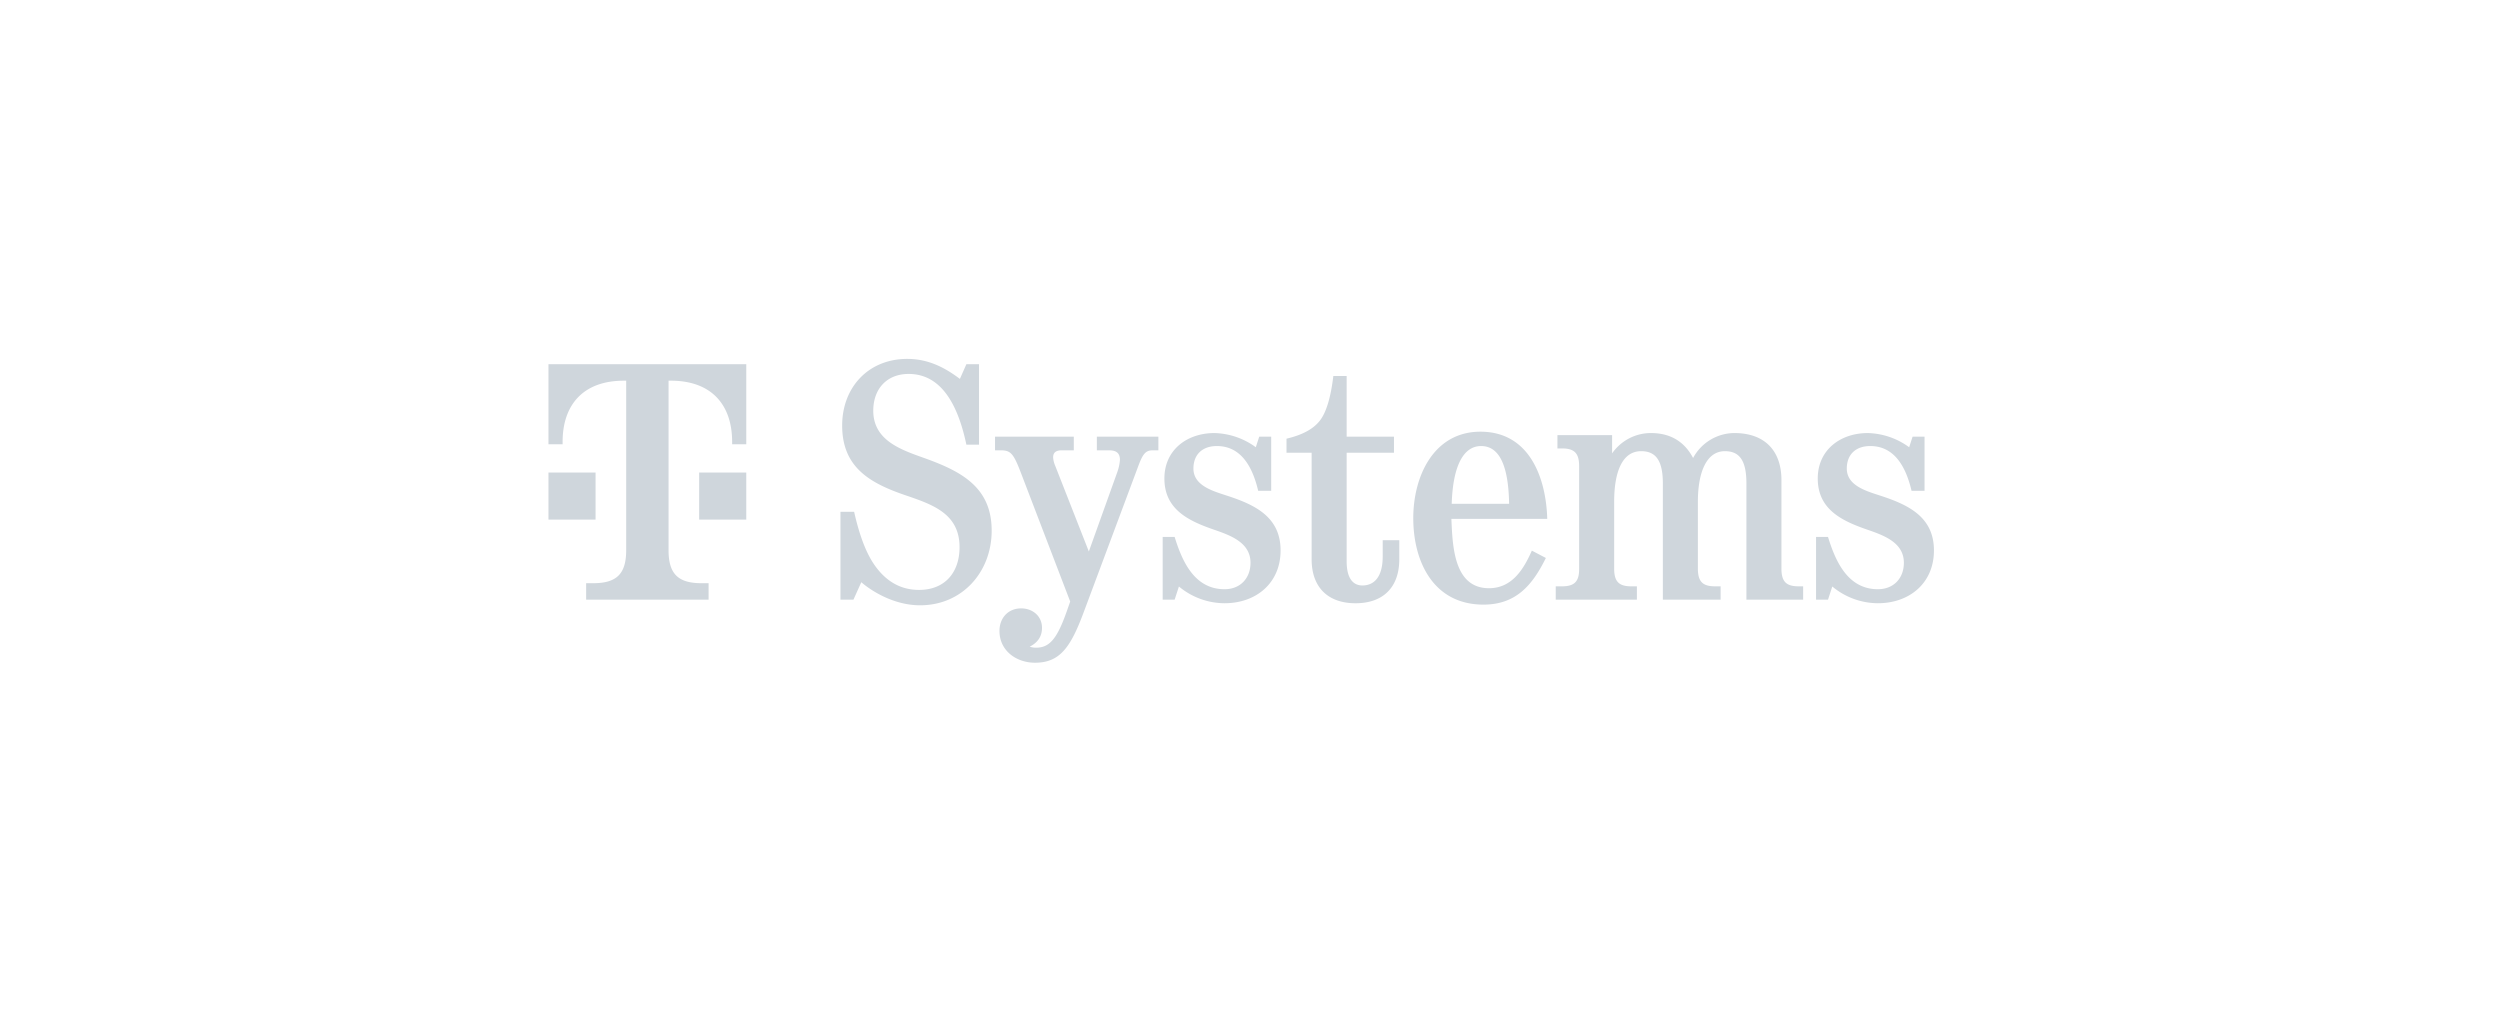 <svg xmlns="http://www.w3.org/2000/svg" width="196" height="80" fill="none" xmlns:v="https://vecta.io/nano"><g clip-path="url(#A)"><path d="M75.765 34.863c-.777-3.697-2.286-5.546-4.528-5.546-1.728 0-2.773 1.192-2.773 2.88 0 2.318 2.143 3.054 3.992 3.711 2.92 1.045 5.291 2.291 5.291 5.693 0 3.242-2.304 5.854-5.613 5.854-2.117 0-3.898-1.192-4.608-1.809l-.616 1.368h-1.018v-6.887h1.072c.389 1.728.871 3.041 1.46 3.965.924 1.433 2.13 2.157 3.63 2.157 2.036 0 3.175-1.38 3.175-3.349 0-2.572-2.009-3.309-4.126-4.032-2.867-.965-5.077-2.197-5.077-5.506 0-3.001 2.063-5.224 5.104-5.224 1.742 0 3.054.764 4.126 1.567l.509-1.152h.991v6.31h-.991zm8.139 12.298l-3.858-10.074c-.589-1.541-.804-1.782-1.594-1.782h-.442v-1.072h6.176v1.072h-.938c-.482 0-.683.188-.683.563a2 2 0 0 0 .161.643l2.639 6.725 2.224-6.202c.116-.315.188-.644.214-.978 0-.509-.255-.75-.844-.75h-.965v-1.072h4.823v1.072h-.456c-.563 0-.777.308-1.139 1.286l-4.273 11.44c-1.031 2.773-1.889 3.925-3.805 3.925-1.46 0-2.786-.938-2.786-2.492 0-1.005.67-1.768 1.701-1.768.897 0 1.634.603 1.634 1.527 0 .657-.322 1.152-.965 1.474.164.056.336.083.509.08 1.058 0 1.648-.723 2.398-2.853l.268-.764zm14.738-8.681c-.549-2.344-1.634-3.51-3.242-3.51-1.112 0-1.835.643-1.835 1.768 0 1.366 1.608 1.782 2.653 2.13 2.224.723 4.18 1.688 4.18 4.287 0 2.559-1.916 4.139-4.394 4.139-1.309-.007-2.574-.472-3.577-1.313l-.335 1.033h-.938v-4.918h.938c.59 1.916 1.554 4.099 3.912 4.099 1.232 0 2.036-.857 2.036-2.076 0-1.621-1.648-2.17-2.92-2.612-2.009-.697-3.831-1.608-3.831-3.992 0-2.251 1.782-3.563 3.925-3.563 1.169.031 2.3.419 3.242 1.112l.268-.831h.938v4.247h-1.018zm11.062 5.372c0 2.184-1.26 3.443-3.43 3.443s-3.442-1.259-3.442-3.443v-8.359h-1.97v-1.099c1.246-.295 2.077-.75 2.586-1.38.549-.67.897-1.942 1.085-3.537h1.045v4.756h3.71v1.259h-3.71v8.52c0 1.447.589 1.889 1.232 1.889.938 0 1.594-.683 1.594-2.277v-1.273h1.3v1.5zm4.084-3.175c.093 2.13.187 5.439 2.947 5.439 1.808 0 2.719-1.487 3.362-2.947l1.099.576c-1.045 2.117-2.331 3.657-4.89 3.657-3.912 0-5.506-3.349-5.506-6.778 0-3.295 1.608-6.779 5.265-6.779 3.938 0 5.157 3.778 5.238 6.832h-7.515zm4.527-1.179c-.053-3.081-.803-4.528-2.196-4.528s-2.211 1.567-2.305 4.528h4.501zm21.35-1.849v6.979c.013.965.375 1.34 1.34 1.34h.361v1.047h-4.447v-9.111c0-1.795-.536-2.532-1.688-2.532-1.447 0-2.117 1.661-2.117 3.965v5.291c.014.965.375 1.34 1.34 1.34h.442v1.047h-4.528v-9.111c0-1.795-.549-2.532-1.701-2.532-1.501 0-2.117 1.661-2.117 3.965v5.291c.013.965.375 1.34 1.34 1.34h.442v1.047h-6.363v-1.047h.495c.965 0 1.34-.375 1.34-1.34v-8.131c-.013-.965-.375-1.34-1.34-1.34h-.361v-1.045h4.286v1.433c.341-.492.795-.893 1.325-1.171s1.118-.423 1.716-.423c1.608 0 2.666.737 3.309 1.956a3.7 3.7 0 0 1 1.346-1.421c.568-.344 1.218-.529 1.883-.535 2.357 0 3.697 1.353 3.697 3.697zm10.201.831c-.549-2.344-1.634-3.51-3.242-3.51-1.111 0-1.835.643-1.835 1.768 0 1.366 1.608 1.782 2.653 2.13 2.223.723 4.179 1.688 4.179 4.287 0 2.559-1.915 4.139-4.394 4.139a5.61 5.61 0 0 1-3.576-1.313l-.335 1.033h-.938v-4.918h.938c.589 1.916 1.554 4.099 3.911 4.099 1.233 0 2.037-.857 2.037-2.076 0-1.621-1.648-2.17-2.921-2.612-2.009-.697-3.831-1.608-3.831-3.992 0-2.251 1.782-3.563 3.925-3.563 1.169.031 2.3.419 3.242 1.112l.268-.831h.937v4.247h-1.018zM46.692 40.739H43v-3.692h3.692v3.692zM43 28.554v6.277h1.108v-.185c0-2.954 1.661-4.8 4.8-4.8h.185v13.292c0 1.846-.739 2.585-2.585 2.585h-.554v1.292h9.6v-1.292H55c-1.846 0-2.585-.739-2.585-2.585V29.846h.185c3.139 0 4.8 1.846 4.8 4.8v.185h1.108v-6.277H43zm11.815 12.185h3.692v-3.692h-3.692v3.692z" fill="#cfd6dc"/></g><defs><clipPath id="A"><path fill="#fff" transform="translate(43 28)" d="M0 0h108.621v24H0z"/></clipPath></defs></svg>